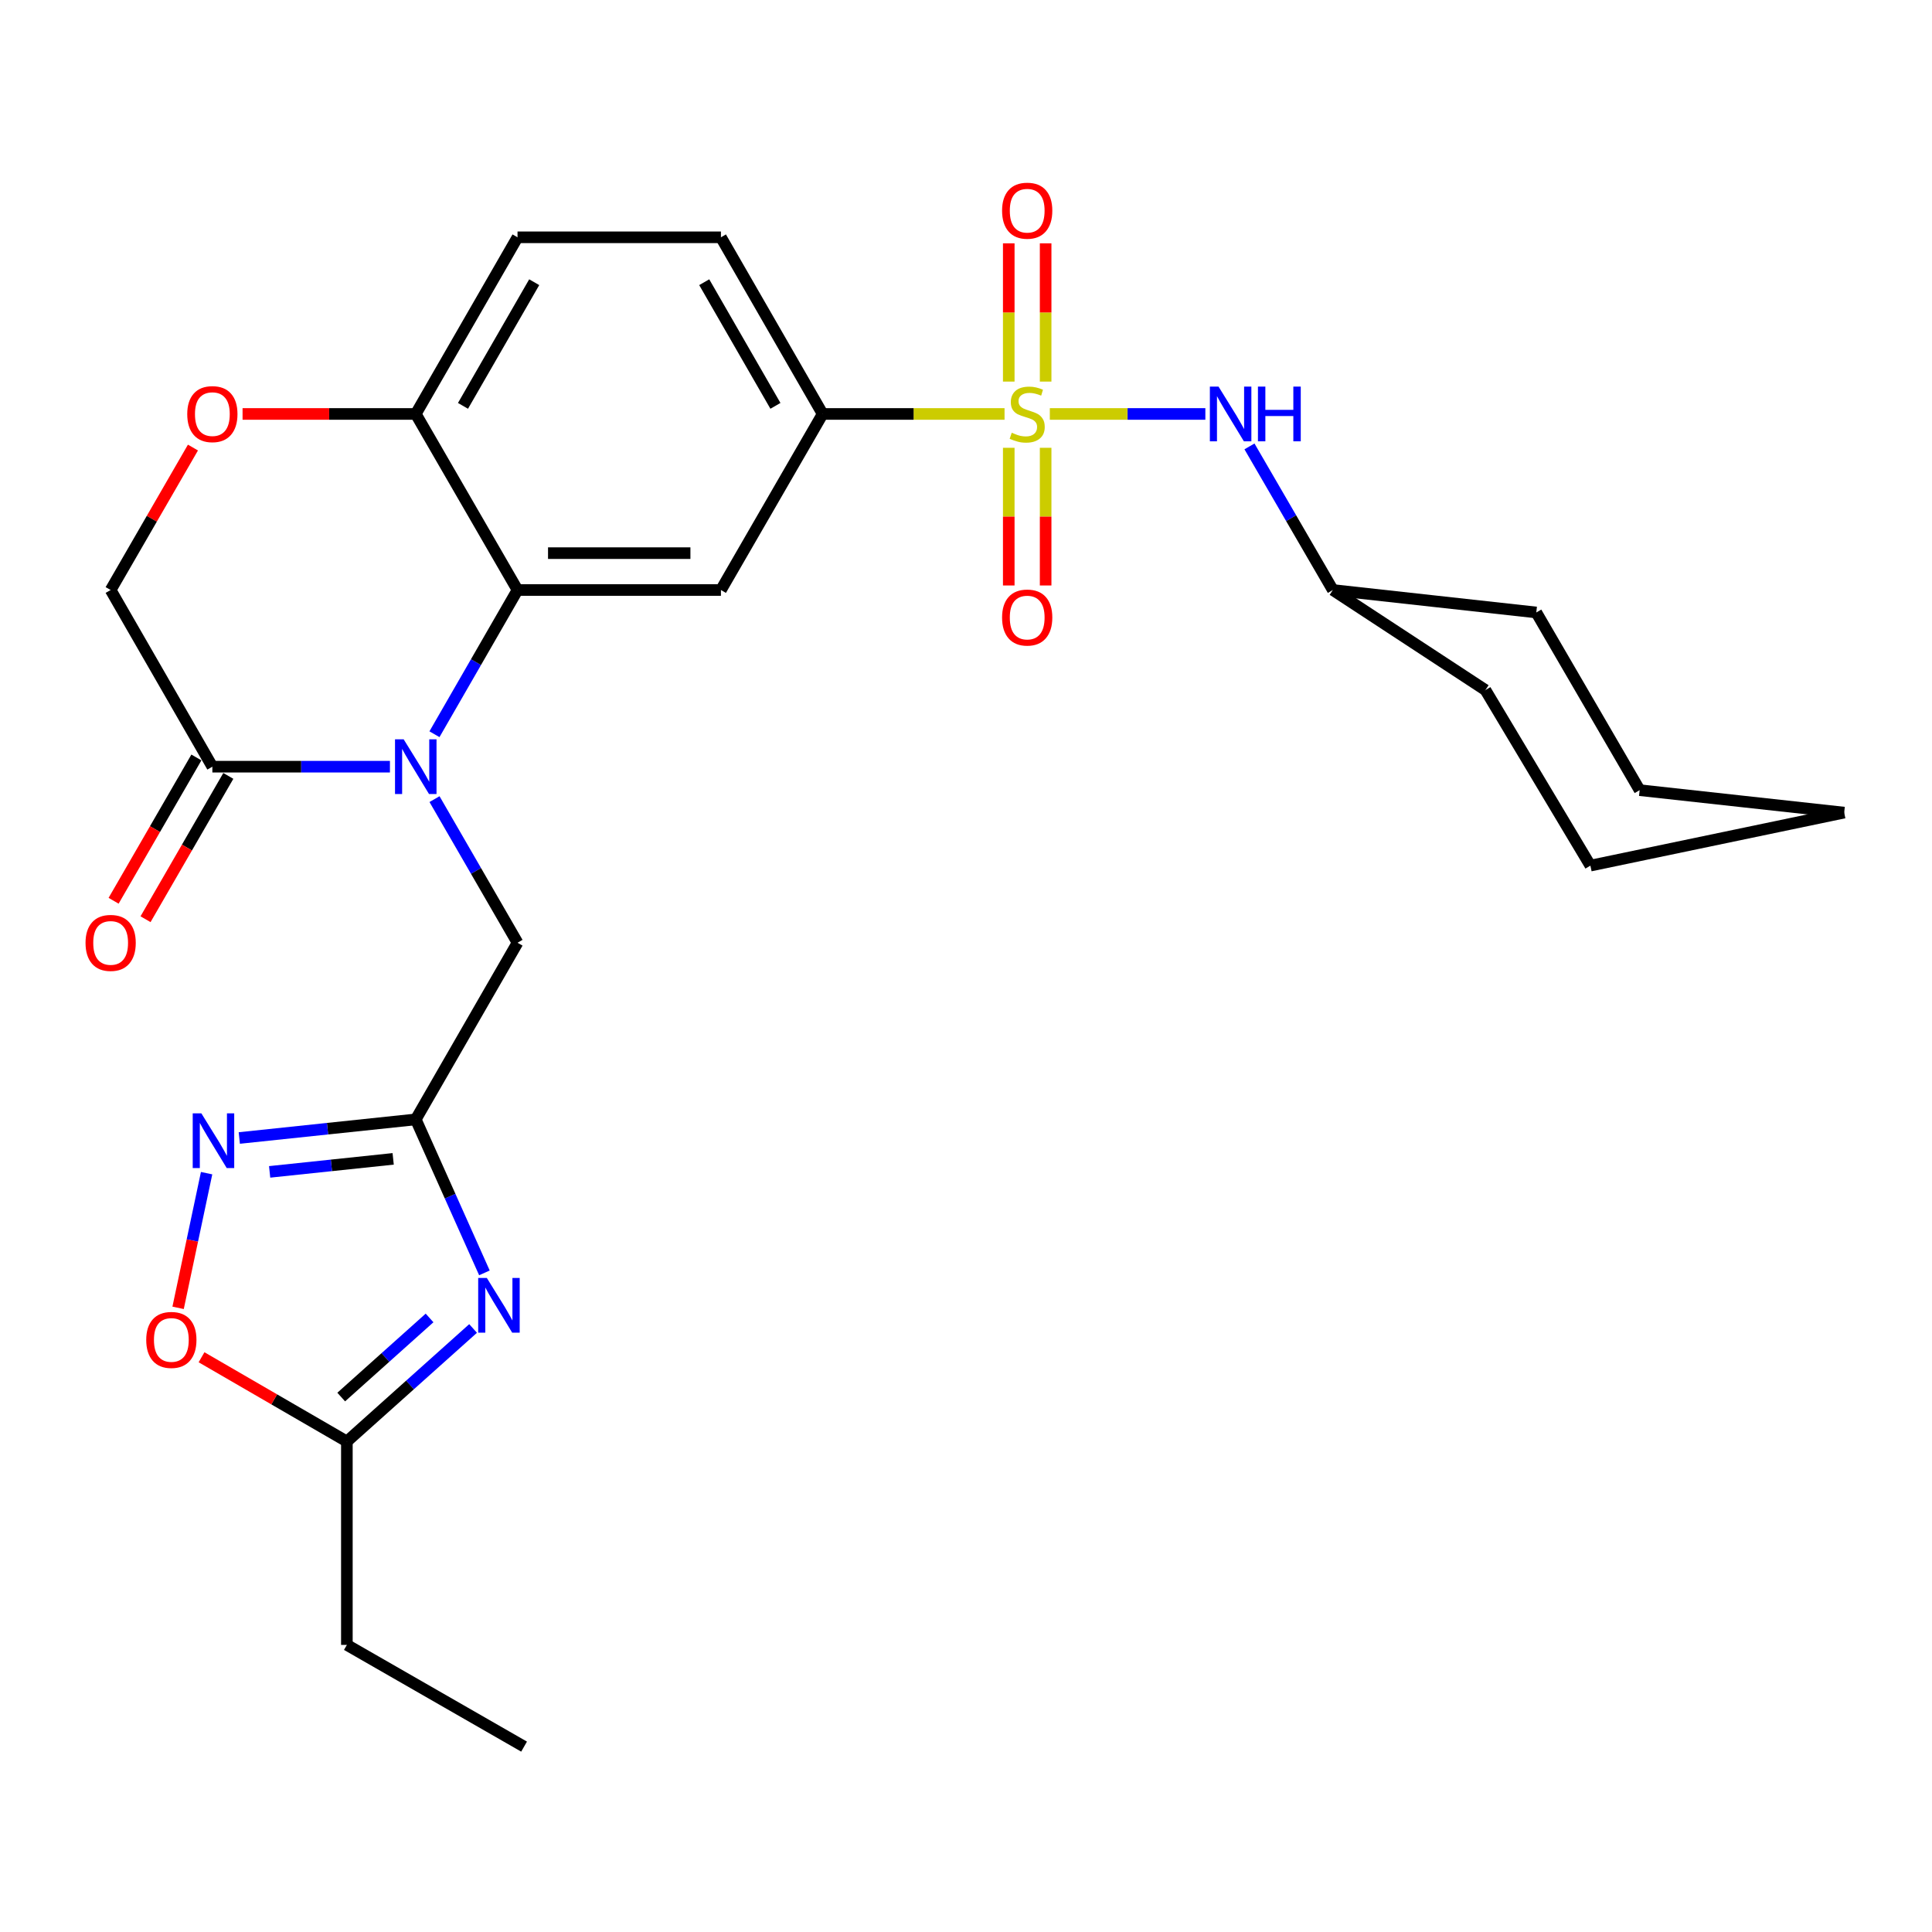 <?xml version='1.0' encoding='iso-8859-1'?>
<svg version='1.1' baseProfile='full'
              xmlns='http://www.w3.org/2000/svg'
                      xmlns:rdkit='http://www.rdkit.org/xml'
                      xmlns:xlink='http://www.w3.org/1999/xlink'
                  xml:space='preserve'
width='1000px' height='1000px' viewBox='0 0 1000 1000'>
<!-- END OF HEADER -->
<rect style='opacity:1.0;fill:#FFFFFF;stroke:none' width='1000' height='1000' x='0' y='0'> </rect>
<path class='bond-7' d='M 519.948,214.263 L 472.873,214.263' style='fill:none;fill-rule:evenodd;stroke:#CCCC00;stroke-width:6px;stroke-linecap:butt;stroke-linejoin:miter;stroke-opacity:1' />
<path class='bond-7' d='M 472.873,214.263 L 425.798,214.263' style='fill:none;fill-rule:evenodd;stroke:#000000;stroke-width:6px;stroke-linecap:butt;stroke-linejoin:miter;stroke-opacity:1' />
<path class='bond-8' d='M 543.387,214.263 L 583.638,214.263' style='fill:none;fill-rule:evenodd;stroke:#CCCC00;stroke-width:6px;stroke-linecap:butt;stroke-linejoin:miter;stroke-opacity:1' />
<path class='bond-8' d='M 583.638,214.263 L 623.889,214.263' style='fill:none;fill-rule:evenodd;stroke:#0000FF;stroke-width:6px;stroke-linecap:butt;stroke-linejoin:miter;stroke-opacity:1' />
<path class='bond-14' d='M 522.132,231.775 L 522.132,267.408' style='fill:none;fill-rule:evenodd;stroke:#CCCC00;stroke-width:6px;stroke-linecap:butt;stroke-linejoin:miter;stroke-opacity:1' />
<path class='bond-14' d='M 522.132,267.408 L 522.132,303.042' style='fill:none;fill-rule:evenodd;stroke:#FF0000;stroke-width:6px;stroke-linecap:butt;stroke-linejoin:miter;stroke-opacity:1' />
<path class='bond-14' d='M 541.218,231.775 L 541.218,267.408' style='fill:none;fill-rule:evenodd;stroke:#CCCC00;stroke-width:6px;stroke-linecap:butt;stroke-linejoin:miter;stroke-opacity:1' />
<path class='bond-14' d='M 541.218,267.408 L 541.218,303.042' style='fill:none;fill-rule:evenodd;stroke:#FF0000;stroke-width:6px;stroke-linecap:butt;stroke-linejoin:miter;stroke-opacity:1' />
<path class='bond-15' d='M 541.218,197.51 L 541.218,161.727' style='fill:none;fill-rule:evenodd;stroke:#CCCC00;stroke-width:6px;stroke-linecap:butt;stroke-linejoin:miter;stroke-opacity:1' />
<path class='bond-15' d='M 541.218,161.727 L 541.218,125.943' style='fill:none;fill-rule:evenodd;stroke:#FF0000;stroke-width:6px;stroke-linecap:butt;stroke-linejoin:miter;stroke-opacity:1' />
<path class='bond-15' d='M 522.132,197.51 L 522.132,161.727' style='fill:none;fill-rule:evenodd;stroke:#CCCC00;stroke-width:6px;stroke-linecap:butt;stroke-linejoin:miter;stroke-opacity:1' />
<path class='bond-15' d='M 522.132,161.727 L 522.132,125.943' style='fill:none;fill-rule:evenodd;stroke:#FF0000;stroke-width:6px;stroke-linecap:butt;stroke-linejoin:miter;stroke-opacity:1' />
<path class='bond-0' d='M 224.875,380.037 L 246.372,342.713' style='fill:none;fill-rule:evenodd;stroke:#0000FF;stroke-width:6px;stroke-linecap:butt;stroke-linejoin:miter;stroke-opacity:1' />
<path class='bond-0' d='M 246.372,342.713 L 267.868,305.39' style='fill:none;fill-rule:evenodd;stroke:#000000;stroke-width:6px;stroke-linecap:butt;stroke-linejoin:miter;stroke-opacity:1' />
<path class='bond-6' d='M 201.828,396.835 L 155.873,396.835' style='fill:none;fill-rule:evenodd;stroke:#0000FF;stroke-width:6px;stroke-linecap:butt;stroke-linejoin:miter;stroke-opacity:1' />
<path class='bond-6' d='M 155.873,396.835 L 109.918,396.835' style='fill:none;fill-rule:evenodd;stroke:#000000;stroke-width:6px;stroke-linecap:butt;stroke-linejoin:miter;stroke-opacity:1' />
<path class='bond-11' d='M 224.905,413.627 L 246.387,450.794' style='fill:none;fill-rule:evenodd;stroke:#0000FF;stroke-width:6px;stroke-linecap:butt;stroke-linejoin:miter;stroke-opacity:1' />
<path class='bond-11' d='M 246.387,450.794 L 267.868,487.962' style='fill:none;fill-rule:evenodd;stroke:#000000;stroke-width:6px;stroke-linecap:butt;stroke-linejoin:miter;stroke-opacity:1' />
<path class='bond-1' d='M 267.868,305.39 L 373.151,305.39' style='fill:none;fill-rule:evenodd;stroke:#000000;stroke-width:6px;stroke-linecap:butt;stroke-linejoin:miter;stroke-opacity:1' />
<path class='bond-1' d='M 283.661,286.304 L 357.359,286.304' style='fill:none;fill-rule:evenodd;stroke:#000000;stroke-width:6px;stroke-linecap:butt;stroke-linejoin:miter;stroke-opacity:1' />
<path class='bond-28' d='M 267.868,305.39 L 215.2,214.263' style='fill:none;fill-rule:evenodd;stroke:#000000;stroke-width:6px;stroke-linecap:butt;stroke-linejoin:miter;stroke-opacity:1' />
<path class='bond-2' d='M 250.738,658.839 L 232.969,619.118' style='fill:none;fill-rule:evenodd;stroke:#0000FF;stroke-width:6px;stroke-linecap:butt;stroke-linejoin:miter;stroke-opacity:1' />
<path class='bond-2' d='M 232.969,619.118 L 215.2,579.397' style='fill:none;fill-rule:evenodd;stroke:#000000;stroke-width:6px;stroke-linecap:butt;stroke-linejoin:miter;stroke-opacity:1' />
<path class='bond-9' d='M 244.87,687.616 L 212.205,716.861' style='fill:none;fill-rule:evenodd;stroke:#0000FF;stroke-width:6px;stroke-linecap:butt;stroke-linejoin:miter;stroke-opacity:1' />
<path class='bond-9' d='M 212.205,716.861 L 179.541,746.106' style='fill:none;fill-rule:evenodd;stroke:#000000;stroke-width:6px;stroke-linecap:butt;stroke-linejoin:miter;stroke-opacity:1' />
<path class='bond-9' d='M 222.339,682.169 L 199.474,702.641' style='fill:none;fill-rule:evenodd;stroke:#0000FF;stroke-width:6px;stroke-linecap:butt;stroke-linejoin:miter;stroke-opacity:1' />
<path class='bond-9' d='M 199.474,702.641 L 176.609,723.113' style='fill:none;fill-rule:evenodd;stroke:#000000;stroke-width:6px;stroke-linecap:butt;stroke-linejoin:miter;stroke-opacity:1' />
<path class='bond-3' d='M 215.2,579.397 L 267.868,487.962' style='fill:none;fill-rule:evenodd;stroke:#000000;stroke-width:6px;stroke-linecap:butt;stroke-linejoin:miter;stroke-opacity:1' />
<path class='bond-4' d='M 215.2,579.397 L 169.531,584.211' style='fill:none;fill-rule:evenodd;stroke:#000000;stroke-width:6px;stroke-linecap:butt;stroke-linejoin:miter;stroke-opacity:1' />
<path class='bond-4' d='M 169.531,584.211 L 123.862,589.026' style='fill:none;fill-rule:evenodd;stroke:#0000FF;stroke-width:6px;stroke-linecap:butt;stroke-linejoin:miter;stroke-opacity:1' />
<path class='bond-4' d='M 203.501,599.823 L 171.532,603.193' style='fill:none;fill-rule:evenodd;stroke:#000000;stroke-width:6px;stroke-linecap:butt;stroke-linejoin:miter;stroke-opacity:1' />
<path class='bond-4' d='M 171.532,603.193 L 139.564,606.563' style='fill:none;fill-rule:evenodd;stroke:#0000FF;stroke-width:6px;stroke-linecap:butt;stroke-linejoin:miter;stroke-opacity:1' />
<path class='bond-10' d='M 106.937,607.228 L 99.561,642.082' style='fill:none;fill-rule:evenodd;stroke:#0000FF;stroke-width:6px;stroke-linecap:butt;stroke-linejoin:miter;stroke-opacity:1' />
<path class='bond-10' d='M 99.561,642.082 L 92.186,676.936' style='fill:none;fill-rule:evenodd;stroke:#FF0000;stroke-width:6px;stroke-linecap:butt;stroke-linejoin:miter;stroke-opacity:1' />
<path class='bond-5' d='M 373.151,305.39 L 425.798,214.263' style='fill:none;fill-rule:evenodd;stroke:#000000;stroke-width:6px;stroke-linecap:butt;stroke-linejoin:miter;stroke-opacity:1' />
<path class='bond-17' d='M 101.654,392.061 L 80.227,429.149' style='fill:none;fill-rule:evenodd;stroke:#000000;stroke-width:6px;stroke-linecap:butt;stroke-linejoin:miter;stroke-opacity:1' />
<path class='bond-17' d='M 80.227,429.149 L 58.8,466.237' style='fill:none;fill-rule:evenodd;stroke:#FF0000;stroke-width:6px;stroke-linecap:butt;stroke-linejoin:miter;stroke-opacity:1' />
<path class='bond-17' d='M 118.181,401.609 L 96.754,438.697' style='fill:none;fill-rule:evenodd;stroke:#000000;stroke-width:6px;stroke-linecap:butt;stroke-linejoin:miter;stroke-opacity:1' />
<path class='bond-17' d='M 96.754,438.697 L 75.327,475.785' style='fill:none;fill-rule:evenodd;stroke:#FF0000;stroke-width:6px;stroke-linecap:butt;stroke-linejoin:miter;stroke-opacity:1' />
<path class='bond-30' d='M 109.918,396.835 L 57.271,305.39' style='fill:none;fill-rule:evenodd;stroke:#000000;stroke-width:6px;stroke-linecap:butt;stroke-linejoin:miter;stroke-opacity:1' />
<path class='bond-18' d='M 425.798,214.263 L 373.151,122.828' style='fill:none;fill-rule:evenodd;stroke:#000000;stroke-width:6px;stroke-linecap:butt;stroke-linejoin:miter;stroke-opacity:1' />
<path class='bond-18' d='M 401.361,210.071 L 364.508,146.067' style='fill:none;fill-rule:evenodd;stroke:#000000;stroke-width:6px;stroke-linecap:butt;stroke-linejoin:miter;stroke-opacity:1' />
<path class='bond-20' d='M 646.72,231.057 L 668.3,268.224' style='fill:none;fill-rule:evenodd;stroke:#0000FF;stroke-width:6px;stroke-linecap:butt;stroke-linejoin:miter;stroke-opacity:1' />
<path class='bond-20' d='M 668.3,268.224 L 689.88,305.39' style='fill:none;fill-rule:evenodd;stroke:#000000;stroke-width:6px;stroke-linecap:butt;stroke-linejoin:miter;stroke-opacity:1' />
<path class='bond-21' d='M 179.541,746.106 L 179.541,851.4' style='fill:none;fill-rule:evenodd;stroke:#000000;stroke-width:6px;stroke-linecap:butt;stroke-linejoin:miter;stroke-opacity:1' />
<path class='bond-31' d='M 179.541,746.106 L 141.927,724.31' style='fill:none;fill-rule:evenodd;stroke:#000000;stroke-width:6px;stroke-linecap:butt;stroke-linejoin:miter;stroke-opacity:1' />
<path class='bond-31' d='M 141.927,724.31 L 104.314,702.514' style='fill:none;fill-rule:evenodd;stroke:#FF0000;stroke-width:6px;stroke-linecap:butt;stroke-linejoin:miter;stroke-opacity:1' />
<path class='bond-12' d='M 125.55,214.263 L 170.375,214.263' style='fill:none;fill-rule:evenodd;stroke:#FF0000;stroke-width:6px;stroke-linecap:butt;stroke-linejoin:miter;stroke-opacity:1' />
<path class='bond-12' d='M 170.375,214.263 L 215.2,214.263' style='fill:none;fill-rule:evenodd;stroke:#000000;stroke-width:6px;stroke-linecap:butt;stroke-linejoin:miter;stroke-opacity:1' />
<path class='bond-16' d='M 99.87,231.654 L 78.57,268.522' style='fill:none;fill-rule:evenodd;stroke:#FF0000;stroke-width:6px;stroke-linecap:butt;stroke-linejoin:miter;stroke-opacity:1' />
<path class='bond-16' d='M 78.57,268.522 L 57.271,305.39' style='fill:none;fill-rule:evenodd;stroke:#000000;stroke-width:6px;stroke-linecap:butt;stroke-linejoin:miter;stroke-opacity:1' />
<path class='bond-13' d='M 215.2,214.263 L 267.868,122.828' style='fill:none;fill-rule:evenodd;stroke:#000000;stroke-width:6px;stroke-linecap:butt;stroke-linejoin:miter;stroke-opacity:1' />
<path class='bond-13' d='M 239.64,210.074 L 276.507,146.07' style='fill:none;fill-rule:evenodd;stroke:#000000;stroke-width:6px;stroke-linecap:butt;stroke-linejoin:miter;stroke-opacity:1' />
<path class='bond-19' d='M 373.151,122.828 L 267.868,122.828' style='fill:none;fill-rule:evenodd;stroke:#000000;stroke-width:6px;stroke-linecap:butt;stroke-linejoin:miter;stroke-opacity:1' />
<path class='bond-22' d='M 689.88,305.39 L 768.856,357.178' style='fill:none;fill-rule:evenodd;stroke:#000000;stroke-width:6px;stroke-linecap:butt;stroke-linejoin:miter;stroke-opacity:1' />
<path class='bond-23' d='M 689.88,305.39 L 795.184,317.011' style='fill:none;fill-rule:evenodd;stroke:#000000;stroke-width:6px;stroke-linecap:butt;stroke-linejoin:miter;stroke-opacity:1' />
<path class='bond-24' d='M 179.541,851.4 L 271.262,904.047' style='fill:none;fill-rule:evenodd;stroke:#000000;stroke-width:6px;stroke-linecap:butt;stroke-linejoin:miter;stroke-opacity:1' />
<path class='bond-26' d='M 768.856,357.178 L 823.188,448.04' style='fill:none;fill-rule:evenodd;stroke:#000000;stroke-width:6px;stroke-linecap:butt;stroke-linejoin:miter;stroke-opacity:1' />
<path class='bond-25' d='M 795.184,317.011 L 848.679,408.987' style='fill:none;fill-rule:evenodd;stroke:#000000;stroke-width:6px;stroke-linecap:butt;stroke-linejoin:miter;stroke-opacity:1' />
<path class='bond-27' d='M 848.679,408.987 L 954.545,420.608' style='fill:none;fill-rule:evenodd;stroke:#000000;stroke-width:6px;stroke-linecap:butt;stroke-linejoin:miter;stroke-opacity:1' />
<path class='bond-29' d='M 823.188,448.04 L 954.545,420.608' style='fill:none;fill-rule:evenodd;stroke:#000000;stroke-width:6px;stroke-linecap:butt;stroke-linejoin:miter;stroke-opacity:1' />
<path  class='atom-0' d='M 523.675 223.983
Q 523.995 224.103, 525.315 224.663
Q 526.635 225.223, 528.075 225.583
Q 529.555 225.903, 530.995 225.903
Q 533.675 225.903, 535.235 224.623
Q 536.795 223.303, 536.795 221.023
Q 536.795 219.463, 535.995 218.503
Q 535.235 217.543, 534.035 217.023
Q 532.835 216.503, 530.835 215.903
Q 528.315 215.143, 526.795 214.423
Q 525.315 213.703, 524.235 212.183
Q 523.195 210.663, 523.195 208.103
Q 523.195 204.543, 525.595 202.343
Q 528.035 200.143, 532.835 200.143
Q 536.115 200.143, 539.835 201.703
L 538.915 204.783
Q 535.515 203.383, 532.955 203.383
Q 530.195 203.383, 528.675 204.543
Q 527.155 205.663, 527.195 207.623
Q 527.195 209.143, 527.955 210.063
Q 528.755 210.983, 529.875 211.503
Q 531.035 212.023, 532.955 212.623
Q 535.515 213.423, 537.035 214.223
Q 538.555 215.023, 539.635 216.663
Q 540.755 218.263, 540.755 221.023
Q 540.755 224.943, 538.115 227.063
Q 535.515 229.143, 531.155 229.143
Q 528.635 229.143, 526.715 228.583
Q 524.835 228.063, 522.595 227.143
L 523.675 223.983
' fill='#CCCC00'/>
<path  class='atom-1' d='M 208.94 382.675
L 218.22 397.675
Q 219.14 399.155, 220.62 401.835
Q 222.1 404.515, 222.18 404.675
L 222.18 382.675
L 225.94 382.675
L 225.94 410.995
L 222.06 410.995
L 212.1 394.595
Q 210.94 392.675, 209.7 390.475
Q 208.5 388.275, 208.14 387.595
L 208.14 410.995
L 204.46 410.995
L 204.46 382.675
L 208.94 382.675
' fill='#0000FF'/>
<path  class='atom-3' d='M 251.991 661.475
L 261.271 676.475
Q 262.191 677.955, 263.671 680.635
Q 265.151 683.315, 265.231 683.475
L 265.231 661.475
L 268.991 661.475
L 268.991 689.795
L 265.111 689.795
L 255.151 673.395
Q 253.991 671.475, 252.751 669.275
Q 251.551 667.075, 251.191 666.395
L 251.191 689.795
L 247.511 689.795
L 247.511 661.475
L 251.991 661.475
' fill='#0000FF'/>
<path  class='atom-5' d='M 104.23 576.275
L 113.51 591.275
Q 114.43 592.755, 115.91 595.435
Q 117.39 598.115, 117.47 598.275
L 117.47 576.275
L 121.23 576.275
L 121.23 604.595
L 117.35 604.595
L 107.39 588.195
Q 106.23 586.275, 104.99 584.075
Q 103.79 581.875, 103.43 581.195
L 103.43 604.595
L 99.75 604.595
L 99.75 576.275
L 104.23 576.275
' fill='#0000FF'/>
<path  class='atom-9' d='M 630.708 200.103
L 639.988 215.103
Q 640.908 216.583, 642.388 219.263
Q 643.868 221.943, 643.948 222.103
L 643.948 200.103
L 647.708 200.103
L 647.708 228.423
L 643.828 228.423
L 633.868 212.023
Q 632.708 210.103, 631.468 207.903
Q 630.268 205.703, 629.908 205.023
L 629.908 228.423
L 626.228 228.423
L 626.228 200.103
L 630.708 200.103
' fill='#0000FF'/>
<path  class='atom-9' d='M 651.108 200.103
L 654.948 200.103
L 654.948 212.143
L 669.428 212.143
L 669.428 200.103
L 673.268 200.103
L 673.268 228.423
L 669.428 228.423
L 669.428 215.343
L 654.948 215.343
L 654.948 228.423
L 651.108 228.423
L 651.108 200.103
' fill='#0000FF'/>
<path  class='atom-11' d='M 75.689 693.54
Q 75.689 686.74, 79.049 682.94
Q 82.409 679.14, 88.689 679.14
Q 94.969 679.14, 98.329 682.94
Q 101.689 686.74, 101.689 693.54
Q 101.689 700.42, 98.289 704.34
Q 94.889 708.22, 88.689 708.22
Q 82.449 708.22, 79.049 704.34
Q 75.689 700.46, 75.689 693.54
M 88.689 705.02
Q 93.009 705.02, 95.329 702.14
Q 97.689 699.22, 97.689 693.54
Q 97.689 687.98, 95.329 685.18
Q 93.009 682.34, 88.689 682.34
Q 84.369 682.34, 82.009 685.14
Q 79.689 687.94, 79.689 693.54
Q 79.689 699.26, 82.009 702.14
Q 84.369 705.02, 88.689 705.02
' fill='#FF0000'/>
<path  class='atom-13' d='M 96.918 214.343
Q 96.918 207.543, 100.278 203.743
Q 103.638 199.943, 109.918 199.943
Q 116.198 199.943, 119.558 203.743
Q 122.918 207.543, 122.918 214.343
Q 122.918 221.223, 119.518 225.143
Q 116.118 229.023, 109.918 229.023
Q 103.678 229.023, 100.278 225.143
Q 96.918 221.263, 96.918 214.343
M 109.918 225.823
Q 114.238 225.823, 116.558 222.943
Q 118.918 220.023, 118.918 214.343
Q 118.918 208.783, 116.558 205.983
Q 114.238 203.143, 109.918 203.143
Q 105.598 203.143, 103.238 205.943
Q 100.918 208.743, 100.918 214.343
Q 100.918 220.063, 103.238 222.943
Q 105.598 225.823, 109.918 225.823
' fill='#FF0000'/>
<path  class='atom-15' d='M 518.675 319.636
Q 518.675 312.836, 522.035 309.036
Q 525.395 305.236, 531.675 305.236
Q 537.955 305.236, 541.315 309.036
Q 544.675 312.836, 544.675 319.636
Q 544.675 326.516, 541.275 330.436
Q 537.875 334.316, 531.675 334.316
Q 525.435 334.316, 522.035 330.436
Q 518.675 326.556, 518.675 319.636
M 531.675 331.116
Q 535.995 331.116, 538.315 328.236
Q 540.675 325.316, 540.675 319.636
Q 540.675 314.076, 538.315 311.276
Q 535.995 308.436, 531.675 308.436
Q 527.355 308.436, 524.995 311.236
Q 522.675 314.036, 522.675 319.636
Q 522.675 325.356, 524.995 328.236
Q 527.355 331.116, 531.675 331.116
' fill='#FF0000'/>
<path  class='atom-16' d='M 518.675 109.049
Q 518.675 102.249, 522.035 98.449
Q 525.395 94.649, 531.675 94.649
Q 537.955 94.649, 541.315 98.449
Q 544.675 102.249, 544.675 109.049
Q 544.675 115.929, 541.275 119.849
Q 537.875 123.729, 531.675 123.729
Q 525.435 123.729, 522.035 119.849
Q 518.675 115.969, 518.675 109.049
M 531.675 120.529
Q 535.995 120.529, 538.315 117.649
Q 540.675 114.729, 540.675 109.049
Q 540.675 103.489, 538.315 100.689
Q 535.995 97.849, 531.675 97.849
Q 527.355 97.849, 524.995 100.649
Q 522.675 103.449, 522.675 109.049
Q 522.675 114.769, 524.995 117.649
Q 527.355 120.529, 531.675 120.529
' fill='#FF0000'/>
<path  class='atom-18' d='M 44.271 488.042
Q 44.271 481.242, 47.631 477.442
Q 50.991 473.642, 57.271 473.642
Q 63.551 473.642, 66.911 477.442
Q 70.271 481.242, 70.271 488.042
Q 70.271 494.922, 66.871 498.842
Q 63.471 502.722, 57.271 502.722
Q 51.031 502.722, 47.631 498.842
Q 44.271 494.962, 44.271 488.042
M 57.271 499.522
Q 61.591 499.522, 63.911 496.642
Q 66.271 493.722, 66.271 488.042
Q 66.271 482.482, 63.911 479.682
Q 61.591 476.842, 57.271 476.842
Q 52.951 476.842, 50.591 479.642
Q 48.271 482.442, 48.271 488.042
Q 48.271 493.762, 50.591 496.642
Q 52.951 499.522, 57.271 499.522
' fill='#FF0000'/>
</svg>
